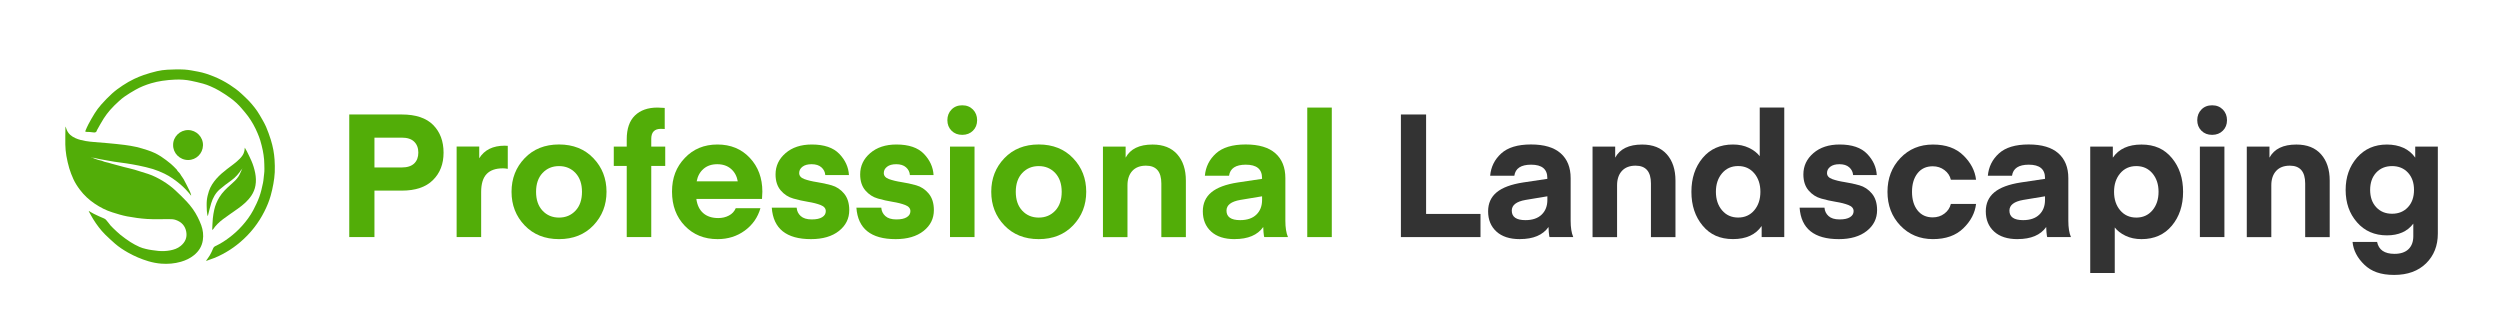 <?xml version="1.0" encoding="UTF-8"?>
<svg id="Layer_1" xmlns="http://www.w3.org/2000/svg" version="1.1" viewBox="0 0 637 82">
  <!-- Generator: Adobe Illustrator 29.6.0, SVG Export Plug-In . SVG Version: 2.1.1 Build 207)  -->
  <defs>
    <style>
      .st0 {
        fill: #52ad08;
      }

      .st1 {
        fill: #333;
      }
    </style>
  </defs>
  <path class="st0" d="M22.61,53.74c.48.27.89.54,1.34.76.85.41,1.7.82,2.58,1.17.44.18.64.55.91.86.27.3.5.65.76.96.2.23.42.44.64.65.6.56,1.18,1.15,1.82,1.67.83.66,1.68,1.29,2.57,1.86.73.47,1.51.87,2.29,1.23.51.24,1.06.38,1.61.52.53.14,1.08.23,1.62.31.53.08,1.06.14,1.6.2,1.01.1,2.01.05,3-.13.98-.18,1.91-.5,2.69-1.14,1.13-.93,1.68-2.1,1.42-3.58-.27-1.54-1.21-2.52-2.65-3.03-.6-.22-1.24-.22-1.89-.22-1.83.01-3.67.07-5.5-.04-1.68-.11-3.37-.35-5.03-.66-1.27-.24-2.51-.63-3.75-1.02-1.61-.5-3.1-1.27-4.5-2.21-1.46-.98-2.74-2.16-3.8-3.58-.64-.85-1.21-1.74-1.65-2.7-.4-.89-.76-1.8-1.04-2.73-.31-1.04-.55-2.12-.74-3.19-.16-.95-.25-1.92-.27-2.88-.03-1.47.02-2.94.03-4.42,0-.03.01-.07.03-.16.12.33.2.61.32.88.43,1.02,1.23,1.65,2.22,2.09.84.38,1.73.57,2.62.73.7.13,1.41.18,2.12.25,1.17.1,2.34.18,3.51.29,1.43.13,2.85.27,4.27.45.99.13,1.99.29,2.96.51.97.22,1.93.53,2.88.83,1.21.39,2.37.92,3.44,1.62.87.57,1.7,1.21,2.5,1.87.52.42.97.94,1.45,1.41.02.02.04.03.05.05.19.49.69.73.93,1.2.23.45.6.83.84,1.28.54.99,1.04,2.01,1.54,3.02.14.29.23.6.33.9.02.06,0,.13.02.24-.87-1.1-1.78-2.07-2.8-2.93-.61-.51-1.24-1-1.9-1.45-.67-.45-1.37-.89-2.1-1.23-.95-.45-1.92-.86-2.92-1.17-1.2-.37-2.43-.64-3.67-.9-1.03-.22-2.08-.38-3.12-.55-1.03-.16-2.07-.28-3.1-.43-.69-.1-1.37-.24-2.05-.36-.58-.1-1.16-.2-1.74-.31-.44-.09-.87-.2-1.31-.3-.07-.02-.14-.02-.21-.02,0,.03-.01.05-.02.08.19.07.37.14.56.21.41.13.8.31,1.22.37.5.08.92.35,1.42.44.5.09.98.26,1.48.4,1.05.29,2.1.58,3.15.85.92.24,1.86.43,2.77.7,1.13.33,2.26.69,3.38,1.06,1.33.44,2.57,1.08,3.76,1.8,1.14.7,2.22,1.49,3.19,2.4.98.92,1.96,1.85,2.87,2.83,1.11,1.2,2.08,2.51,2.81,3.98.33.68.66,1.36.91,2.07.44,1.23.6,2.51.4,3.8-.23,1.56-1.02,2.82-2.25,3.82-.99.8-2.12,1.33-3.33,1.68-1.64.47-3.33.61-5.03.48-1.11-.09-2.21-.3-3.28-.62-1.82-.54-3.54-1.28-5.19-2.21-1.16-.66-2.29-1.39-3.3-2.27-.85-.75-1.7-1.52-2.51-2.32-1.18-1.18-2.18-2.52-3.06-3.94-.38-.62-.72-1.27-1.07-1.9-.03-.05-.03-.1-.06-.2ZM23.73,40.27s0-.05.01-.07h-.22s0,.03,0,.05c.07,0,.14.01.21.02ZM23.35,40.14s0-.04.01-.06h-.17s0,.03,0,.04c.05,0,.11.01.16.02Z"/>
  <path class="st0" d="M52.48,66.47c.35-.5.7-.94.98-1.42.32-.55.59-1.13.83-1.72.13-.32.32-.5.62-.64,1.23-.58,2.38-1.3,3.46-2.12,1.22-.91,2.34-1.93,3.35-3.07,1.08-1.21,2.04-2.51,2.8-3.93.59-1.11,1.14-2.27,1.57-3.45.41-1.14.67-2.33.92-3.51.16-.76.18-1.55.29-2.32,0-.07.12-1.41.14-1.48.08-.29.02.67,0,.38,0,0,.36,0,.36-.01,0-.05-.55,3.28-.43-.21-.03-.78-.01-1.57-.08-2.34-.07-.77-.18-1.54-.33-2.29-.18-.86-.39-1.71-.64-2.55-.19-.63-.44-1.25-.7-1.87-.64-1.53-1.44-2.97-2.42-4.31-.51-.7-1.09-1.35-1.65-2.01-.83-.98-1.78-1.85-2.82-2.61-.91-.67-1.86-1.28-2.83-1.86-.72-.43-1.48-.79-2.25-1.13-.62-.27-1.26-.51-1.92-.69-1-.28-2.02-.5-3.04-.72-1.33-.28-2.69-.36-4.05-.31-1.1.04-2.2.15-3.29.31-.95.14-1.9.35-2.82.62-1.39.41-2.74.94-4,1.66-.92.52-1.83,1.07-2.7,1.67-.53.37-1.04.78-1.51,1.22-.79.72-1.57,1.46-2.27,2.27-.59.68-1.14,1.41-1.63,2.17-.61.95-1.13,1.95-1.69,2.92-.01.02-.03.04-.03.06-.09.46-.38.64-.88.56-.61-.09-1.22-.15-1.83-.14-.29,0-.28-.15-.21-.31.23-.52.44-1.06.71-1.56.52-.96,1.04-1.93,1.63-2.85.49-.77,1.03-1.52,1.64-2.2.88-.99,1.8-1.96,2.79-2.85.84-.76,1.76-1.43,2.7-2.05.95-.63,1.94-1.2,2.97-1.69.79-.38,1.6-.7,2.42-.99.91-.32,2.43-.76,3.37-.97.86-.19,1.75-.33,2.63-.37,1.45-.07,2.9-.12,4.35-.04,1.16.07,2.32.32,3.47.53,1.42.26,2.77.73,4.1,1.27s2.68,1.25,3.92,2.04c1.07.69,2.1,1.43,3.03,2.3.66.62,1.34,1.23,1.96,1.89,1.01,1.1,1.95,2.26,2.7,3.56.57.99,1.17,1.97,1.63,3.01.46,1.05.83,2.14,1.19,3.24.23.71.53,1.9.66,2.64.14.81.26,1.64.31,2.46.06,1.07.1,2.15.05,3.22-.04.98-.18,1.97-.35,2.94-.18,1.02-.41,2.04-.69,3.03-.39,1.41-.96,2.76-1.62,4.06-.74,1.47-1.62,2.85-2.64,4.15-1.05,1.34-2.23,2.56-3.53,3.66-1.07.91-2.21,1.73-3.42,2.44-1.35.8-2.76,1.49-4.26,1.97-.26.08-.51.2-.77.29-.06.02-.13.02-.23.04Z"/>
  <path class="st0" d="M61.58,43.08c-.71,1.18-1.6,2.13-2.69,2.93-1.01.73-2.03,1.47-2.96,2.29-1.04.92-1.68,2.13-2.1,3.44-.33,1.03-.56,2.1-.83,3.15-.01.04-.03.09-.11.13-.07-.45-.17-.9-.19-1.35-.03-.87-.08-1.74,0-2.6.08-.8.28-1.59.53-2.36.4-1.21,1.1-2.25,1.93-3.2.8-.9,1.71-1.68,2.66-2.41,1.12-.87,2.32-1.66,3.31-2.69.53-.54.97-1.15,1.13-1.91.06-.27.07-.54.11-.88.2.34.39.64.54.95.4.81.81,1.61,1.16,2.43.43.98.74,2.01.95,3.06.21,1.07.26,2.14.07,3.21-.16.92-.51,1.78-1.03,2.56-.9,1.36-2.12,2.38-3.43,3.32-1.27.91-2.57,1.77-3.82,2.71-.96.73-1.84,1.56-2.52,2.57-.03.04-.09.07-.22.16.05-1.03.07-1.99.16-2.93.07-.74.2-1.49.36-2.22.25-1.12.69-2.17,1.29-3.16.78-1.29,1.86-2.3,2.97-3.28.71-.63,1.43-1.26,1.94-2.07.32-.5.53-1.08.78-1.62.02-.04.02-.1.02-.14,0-.02-.02-.04-.05-.09ZM61.69,42.95h-.02s0,.08,0,.12c0,0,.02,0,.03,0v-.12Z"/>
  <path class="st0" d="M44.11,36.94c-.03-2.07,1.72-3.82,3.85-3.8,2.06.02,3.82,1.75,3.76,3.91-.06,2.08-1.72,3.72-3.78,3.72-2.17,0-3.87-1.77-3.83-3.84Z"/>
  <g>
    <path class="st0" d="M95.41,48.57v11.84h-6.42v-31.24h13.38c3.58,0,6.25.9,8.01,2.68,1.76,1.79,2.64,4.14,2.64,7.04s-.9,5.21-2.71,7c-1.8,1.79-4.45,2.68-7.94,2.68h-6.95ZM95.41,42.67h6.95c1.41,0,2.46-.34,3.17-1.01.7-.67,1.06-1.6,1.06-2.77s-.35-2.1-1.06-2.79c-.7-.69-1.76-1.03-3.17-1.03h-6.95v7.61Z"/>
    <path class="st0" d="M129.38,37.17v5.85c-.44-.09-.85-.13-1.23-.13-1.85,0-3.23.48-4.16,1.45-.92.97-1.39,2.49-1.39,4.58v11.48h-6.25v-23.06h5.76v2.99c1.32-2.14,3.49-3.21,6.51-3.21l.75.04Z"/>
    <path class="st0" d="M151.2,57.43c-2.23,2.33-5.15,3.5-8.76,3.5s-6.53-1.17-8.76-3.5c-2.23-2.33-3.34-5.18-3.34-8.56s1.11-6.23,3.34-8.56c2.23-2.33,5.15-3.5,8.76-3.5s6.53,1.17,8.76,3.5c2.23,2.33,3.34,5.19,3.34,8.56s-1.12,6.23-3.34,8.56ZM138.24,44.08c-1.1,1.17-1.65,2.77-1.65,4.8s.55,3.62,1.65,4.8c1.1,1.17,2.5,1.76,4.2,1.76s3.1-.59,4.2-1.76c1.1-1.17,1.65-2.77,1.65-4.8s-.55-3.62-1.65-4.8c-1.1-1.17-2.5-1.76-4.2-1.76s-3.1.59-4.2,1.76Z"/>
    <path class="st0" d="M165.94,37.35h3.56v4.93h-3.56v18.13h-6.25v-18.13h-3.3v-4.93h3.3v-1.85c0-2.7.7-4.72,2.09-6.07,1.39-1.35,3.31-2.02,5.74-2.02l1.85.09v5.37c-.18-.03-.5-.04-.97-.04-1.64,0-2.46.85-2.46,2.55v1.98Z"/>
    <path class="st0" d="M194.15,50.68h-16.72c.21,1.58.79,2.79,1.76,3.63.97.84,2.24,1.25,3.83,1.25,1,0,1.9-.21,2.71-.64.81-.42,1.39-1.05,1.74-1.87h6.29c-.68,2.35-2,4.25-3.98,5.7s-4.29,2.18-6.93,2.18c-3.4,0-6.19-1.13-8.36-3.39-2.17-2.26-3.26-5.16-3.26-8.71s1.08-6.29,3.26-8.58c2.17-2.29,4.94-3.43,8.32-3.43s6.12,1.14,8.25,3.41c2.13,2.27,3.19,5.14,3.19,8.6l-.09,1.85ZM182.75,41.84c-1.41,0-2.57.39-3.48,1.17-.91.78-1.5,1.84-1.76,3.19h10.47c-.23-1.32-.81-2.38-1.72-3.17-.91-.79-2.08-1.19-3.52-1.19Z"/>
    <path class="st0" d="M206.64,60.93c-6.28,0-9.61-2.67-9.99-8.01h6.34c.06.85.4,1.56,1.03,2.13.63.57,1.56.86,2.79.86s2.07-.19,2.68-.57c.62-.38.92-.89.92-1.54,0-.7-.44-1.22-1.32-1.56-.88-.34-1.94-.61-3.19-.81-1.25-.2-2.5-.48-3.76-.84-1.26-.35-2.33-1.04-3.21-2.07-.88-1.03-1.32-2.39-1.32-4.09,0-2.14.85-3.94,2.55-5.41,1.7-1.47,3.93-2.2,6.69-2.2,3.14,0,5.47.79,7,2.38,1.52,1.58,2.35,3.39,2.46,5.41h-6.03c-.06-.79-.39-1.45-.99-1.98-.6-.53-1.43-.79-2.49-.79-1,0-1.78.21-2.33.64-.56.43-.84.96-.84,1.61,0,.7.44,1.22,1.32,1.54.88.32,1.94.58,3.19.77,1.25.19,2.49.46,3.74.81,1.25.35,2.31,1.06,3.19,2.11.88,1.06,1.32,2.46,1.32,4.22,0,2.14-.87,3.91-2.62,5.3-1.75,1.39-4.13,2.09-7.15,2.09Z"/>
    <path class="st0" d="M228.2,60.93c-6.28,0-9.61-2.67-9.99-8.01h6.34c.06.85.4,1.56,1.03,2.13.63.57,1.56.86,2.79.86s2.07-.19,2.68-.57c.62-.38.92-.89.92-1.54,0-.7-.44-1.22-1.32-1.56-.88-.34-1.94-.61-3.19-.81-1.25-.2-2.5-.48-3.76-.84-1.26-.35-2.33-1.04-3.21-2.07-.88-1.03-1.32-2.39-1.32-4.09,0-2.14.85-3.94,2.55-5.41,1.7-1.47,3.93-2.2,6.69-2.2,3.14,0,5.47.79,7,2.38,1.52,1.58,2.35,3.39,2.46,5.41h-6.03c-.06-.79-.39-1.45-.99-1.98-.6-.53-1.43-.79-2.49-.79-1,0-1.78.21-2.33.64-.56.43-.84.96-.84,1.61,0,.7.44,1.22,1.32,1.54.88.32,1.94.58,3.19.77,1.25.19,2.49.46,3.74.81,1.25.35,2.31,1.06,3.19,2.11.88,1.06,1.32,2.46,1.32,4.22,0,2.14-.87,3.91-2.62,5.3-1.75,1.39-4.13,2.09-7.15,2.09Z"/>
    <path class="st0" d="M247.91,33.3c-.7.7-1.61,1.06-2.73,1.06s-2.02-.35-2.73-1.06-1.06-1.6-1.06-2.68.35-1.99,1.06-2.71c.7-.72,1.61-1.08,2.73-1.08s2.02.36,2.73,1.08c.7.72,1.06,1.62,1.06,2.71s-.35,1.98-1.06,2.68ZM242.06,60.41v-23.06h6.25v23.06h-6.25Z"/>
    <path class="st0" d="M273.43,57.43c-2.23,2.33-5.15,3.5-8.76,3.5s-6.53-1.17-8.76-3.5c-2.23-2.33-3.34-5.18-3.34-8.56s1.11-6.23,3.34-8.56c2.23-2.33,5.15-3.5,8.76-3.5s6.53,1.17,8.76,3.5c2.23,2.33,3.34,5.19,3.34,8.56s-1.12,6.23-3.34,8.56ZM260.47,44.08c-1.1,1.17-1.65,2.77-1.65,4.8s.55,3.62,1.65,4.8c1.1,1.17,2.5,1.76,4.2,1.76s3.1-.59,4.2-1.76c1.1-1.17,1.65-2.77,1.65-4.8s-.55-3.62-1.65-4.8c-1.1-1.17-2.5-1.76-4.2-1.76s-3.1.59-4.2,1.76Z"/>
    <path class="st0" d="M286.81,37.35v2.82c1.2-2.23,3.49-3.34,6.86-3.34,2.73,0,4.83.83,6.29,2.49,1.47,1.66,2.2,3.89,2.2,6.71v14.39h-6.25v-13.68c0-3.02-1.31-4.53-3.92-4.53-1.5,0-2.66.45-3.48,1.34-.82.9-1.23,2.12-1.23,3.67v13.2h-6.25v-23.06h5.76Z"/>
    <path class="st0" d="M314.57,60.93c-2.58,0-4.58-.65-5.98-1.94-1.41-1.29-2.11-3.01-2.11-5.15,0-2.02.73-3.64,2.18-4.84,1.45-1.2,3.7-2.04,6.75-2.51l6.16-.92v-.22c0-2.26-1.38-3.39-4.14-3.39-2.58,0-4,.94-4.27,2.82h-6.16c.2-2.26,1.14-4.15,2.82-5.68,1.67-1.52,4.19-2.29,7.57-2.29s5.87.75,7.57,2.24c1.7,1.5,2.55,3.61,2.55,6.34v10.87c0,1.73.22,3.11.66,4.14h-6.03s-.06-.1-.09-.31c-.03-.21-.07-.52-.11-.95-.04-.42-.07-.86-.07-1.3-1.44,2.05-3.87,3.08-7.3,3.08ZM321.57,50.02l-5.54.92c-2.35.41-3.52,1.32-3.52,2.73,0,1.61,1.16,2.42,3.48,2.42,1.79,0,3.17-.47,4.14-1.41.97-.94,1.45-2.18,1.45-3.74v-.92Z"/>
    <path class="st0" d="M339.34,60.41h-6.25V27.41h6.25v33Z"/>
    <path class="st1" d="M377.23,54.51v5.9h-20.28v-31.24h6.42v25.34h13.86Z"/>
    <path class="st1" d="M387.26,60.93c-2.58,0-4.58-.65-5.98-1.94-1.41-1.29-2.11-3.01-2.11-5.15,0-2.02.73-3.64,2.18-4.84,1.45-1.2,3.7-2.04,6.75-2.51l6.16-.92v-.22c0-2.26-1.38-3.39-4.14-3.39-2.58,0-4,.94-4.27,2.82h-6.16c.2-2.26,1.14-4.15,2.82-5.68,1.67-1.52,4.19-2.29,7.57-2.29s5.87.75,7.57,2.24c1.7,1.5,2.55,3.61,2.55,6.34v10.87c0,1.73.22,3.11.66,4.14h-6.03s-.06-.1-.09-.31c-.03-.21-.07-.52-.11-.95-.04-.42-.07-.86-.07-1.3-1.44,2.05-3.87,3.08-7.3,3.08ZM394.26,50.02l-5.54.92c-2.35.41-3.52,1.32-3.52,2.73,0,1.61,1.16,2.42,3.48,2.42,1.79,0,3.17-.47,4.14-1.41.97-.94,1.45-2.18,1.45-3.74v-.92Z"/>
    <path class="st1" d="M411.55,37.35v2.82c1.2-2.23,3.49-3.34,6.87-3.34,2.73,0,4.82.83,6.29,2.49,1.47,1.66,2.2,3.89,2.2,6.71v14.39h-6.25v-13.68c0-3.02-1.31-4.53-3.92-4.53-1.5,0-2.66.45-3.48,1.34-.82.9-1.23,2.12-1.23,3.67v13.2h-6.25v-23.06h5.76Z"/>
    <path class="st1" d="M448.38,39.81v-12.41h6.25v33h-5.76v-2.82c-1.53,2.23-3.96,3.34-7.3,3.34s-5.84-1.14-7.74-3.43c-1.91-2.29-2.86-5.16-2.86-8.62s.95-6.34,2.86-8.62c1.91-2.29,4.49-3.43,7.74-3.43,1.53,0,2.88.29,4.07.86,1.19.57,2.1,1.28,2.75,2.13ZM446.99,53.58c1.04-1.23,1.56-2.8,1.56-4.71s-.52-3.48-1.56-4.71c-1.04-1.23-2.41-1.85-4.11-1.85s-3.07.62-4.11,1.85-1.56,2.8-1.56,4.71.52,3.48,1.56,4.71c1.04,1.23,2.41,1.85,4.11,1.85s3.07-.62,4.11-1.85Z"/>
    <path class="st1" d="M468.53,60.93c-6.28,0-9.61-2.67-9.99-8.01h6.34c.06.85.4,1.56,1.03,2.13.63.57,1.56.86,2.79.86s2.07-.19,2.68-.57c.62-.38.92-.89.92-1.54,0-.7-.44-1.22-1.32-1.56-.88-.34-1.94-.61-3.19-.81-1.25-.2-2.5-.48-3.76-.84-1.26-.35-2.33-1.04-3.21-2.07s-1.32-2.39-1.32-4.09c0-2.14.85-3.94,2.55-5.41,1.7-1.47,3.93-2.2,6.69-2.2,3.14,0,5.47.79,7,2.38s2.35,3.39,2.46,5.41h-6.03c-.06-.79-.39-1.45-.99-1.98-.6-.53-1.43-.79-2.49-.79-1,0-1.77.21-2.33.64-.56.43-.84.96-.84,1.61,0,.7.44,1.22,1.32,1.54.88.32,1.94.58,3.19.77,1.25.19,2.49.46,3.74.81,1.25.35,2.31,1.06,3.19,2.11.88,1.06,1.32,2.46,1.32,4.22,0,2.14-.87,3.91-2.62,5.3-1.75,1.39-4.13,2.09-7.15,2.09Z"/>
    <path class="st1" d="M484.21,57.48c-2.19-2.3-3.28-5.17-3.28-8.6s1.09-6.3,3.28-8.6c2.19-2.3,4.95-3.45,8.29-3.45s5.87.92,7.77,2.77c1.89,1.85,2.97,3.92,3.23,6.2h-6.42c-.23-1-.78-1.82-1.63-2.46-.85-.65-1.85-.97-2.99-.97-1.64,0-2.93.59-3.87,1.78-.94,1.19-1.41,2.77-1.41,4.73s.47,3.54,1.41,4.73c.94,1.19,2.23,1.78,3.87,1.78,1.14,0,2.14-.32,2.99-.97.85-.64,1.39-1.47,1.63-2.46h6.42c-.26,2.29-1.34,4.36-3.23,6.2-1.89,1.85-4.48,2.77-7.77,2.77s-6.11-1.15-8.29-3.45Z"/>
    <path class="st1" d="M514.07,60.93c-2.58,0-4.58-.65-5.98-1.94-1.41-1.29-2.11-3.01-2.11-5.15,0-2.02.73-3.64,2.18-4.84,1.45-1.2,3.7-2.04,6.75-2.51l6.16-.92v-.22c0-2.26-1.38-3.39-4.14-3.39-2.58,0-4,.94-4.27,2.82h-6.16c.21-2.26,1.14-4.15,2.82-5.68,1.67-1.52,4.19-2.29,7.57-2.29s5.87.75,7.57,2.24c1.7,1.5,2.55,3.61,2.55,6.34v10.87c0,1.73.22,3.11.66,4.14h-6.03s-.06-.1-.09-.31-.07-.52-.11-.95c-.04-.42-.07-.86-.07-1.3-1.44,2.05-3.87,3.08-7.3,3.08ZM521.06,50.02l-5.54.92c-2.35.41-3.52,1.32-3.52,2.73,0,1.61,1.16,2.42,3.48,2.42,1.79,0,3.17-.47,4.14-1.41.97-.94,1.45-2.18,1.45-3.74v-.92Z"/>
    <path class="st1" d="M538.84,57.94v11.62h-6.25v-32.21h5.76v2.82c1.52-2.23,3.96-3.34,7.3-3.34s5.84,1.14,7.74,3.43c1.91,2.29,2.86,5.16,2.86,8.62s-.95,6.34-2.86,8.62c-1.91,2.29-4.49,3.43-7.74,3.43-1.53,0-2.88-.29-4.07-.86-1.19-.57-2.11-1.28-2.75-2.13ZM540.22,44.17c-1.04,1.23-1.56,2.8-1.56,4.71s.52,3.48,1.56,4.71c1.04,1.23,2.41,1.85,4.11,1.85s3.07-.62,4.11-1.85c1.04-1.23,1.56-2.8,1.56-4.71s-.52-3.48-1.56-4.71-2.41-1.85-4.11-1.85-3.07.62-4.11,1.85Z"/>
    <path class="st1" d="M566.38,33.3c-.7.7-1.61,1.06-2.73,1.06s-2.02-.35-2.73-1.06-1.06-1.6-1.06-2.68.35-1.99,1.06-2.71c.7-.72,1.61-1.08,2.73-1.08s2.02.36,2.73,1.08c.7.72,1.06,1.62,1.06,2.71s-.35,1.98-1.06,2.68ZM560.53,60.41v-23.06h6.25v23.06h-6.25Z"/>
    <path class="st1" d="M578.26,37.35v2.82c1.2-2.23,3.49-3.34,6.86-3.34,2.73,0,4.82.83,6.29,2.49,1.47,1.66,2.2,3.89,2.2,6.71v14.39h-6.25v-13.68c0-3.02-1.31-4.53-3.92-4.53-1.5,0-2.66.45-3.48,1.34-.82.9-1.23,2.12-1.23,3.67v13.2h-6.25v-23.06h5.76Z"/>
    <path class="st1" d="M615.4,40.17v-2.82h5.76v22.18c0,3.08-1,5.6-2.99,7.57-2,1.96-4.71,2.95-8.14,2.95s-5.79-.87-7.59-2.6c-1.8-1.73-2.81-3.67-3.01-5.81h6.25c.41,2.02,1.89,3.04,4.44,3.04,1.55,0,2.74-.4,3.56-1.19s1.23-1.89,1.23-3.3v-3.21c-1.5,2-3.74,2.99-6.73,2.99-3.14,0-5.68-1.11-7.61-3.32-1.94-2.21-2.9-4.96-2.9-8.25s.97-6.03,2.9-8.25c1.94-2.21,4.47-3.32,7.61-3.32s5.69,1.12,7.22,3.34ZM613.55,52.79c1.03-1.11,1.54-2.58,1.54-4.4s-.51-3.28-1.54-4.4c-1.03-1.11-2.38-1.67-4.05-1.67s-3.02.56-4.05,1.67c-1.03,1.12-1.54,2.58-1.54,4.4s.51,3.29,1.54,4.4c1.03,1.12,2.38,1.67,4.05,1.67s3.02-.56,4.05-1.67Z"/>
  </g>
</svg>